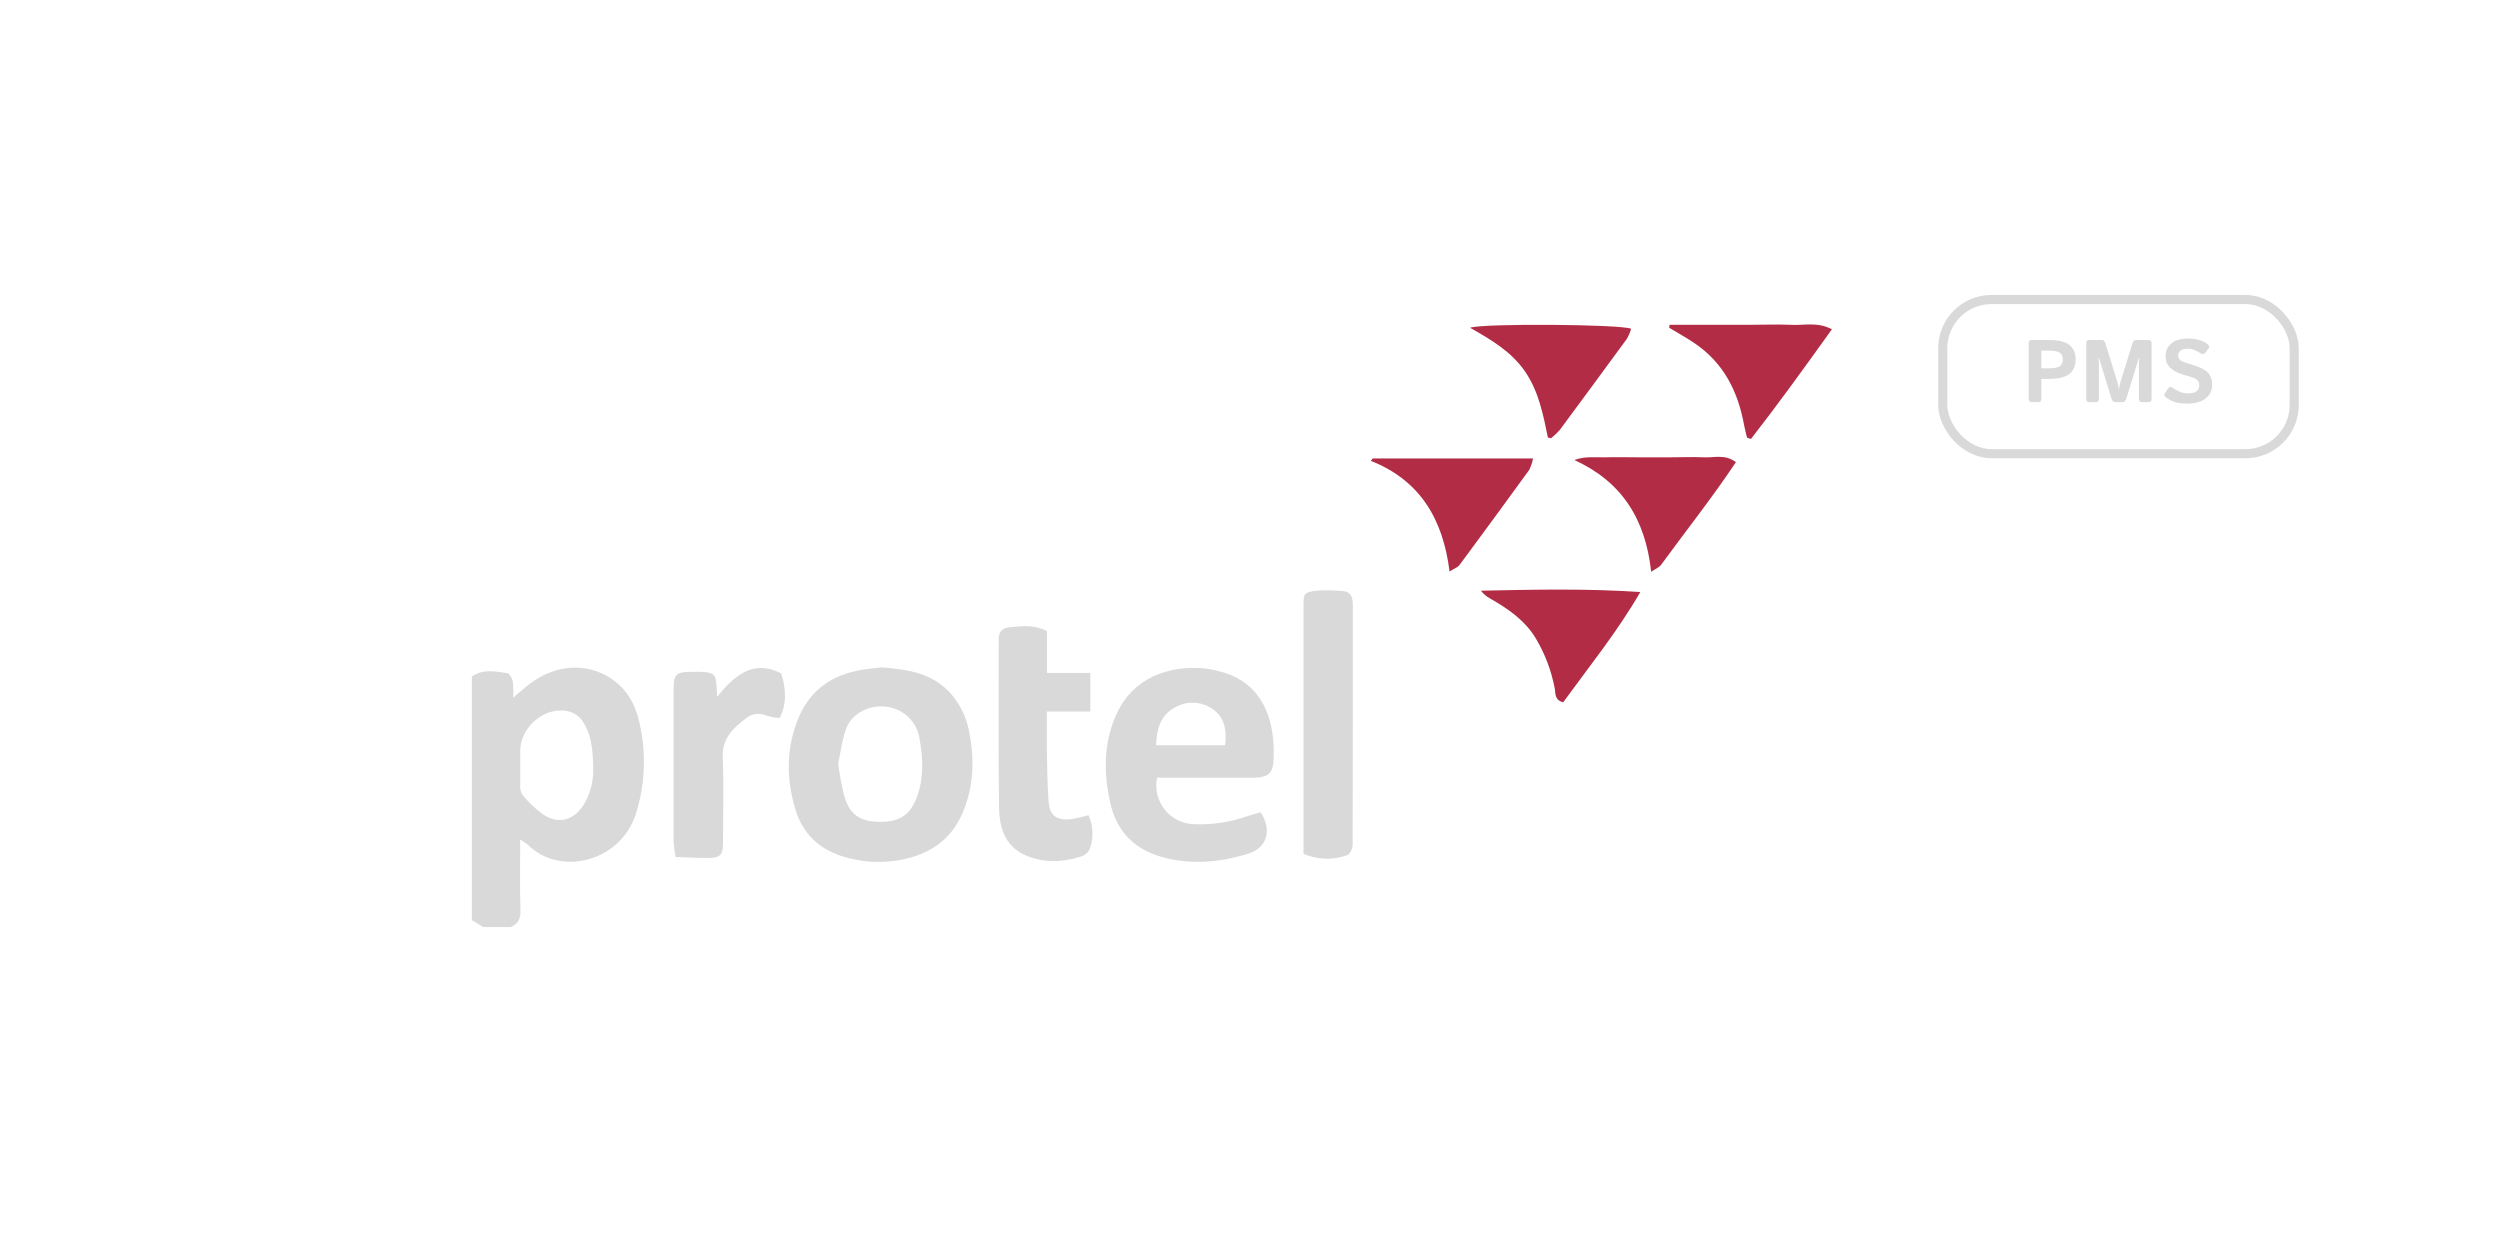 <svg width="178" height="88" viewBox="0 0 178 88" fill="none" xmlns="http://www.w3.org/2000/svg">
<rect x="138.325" y="21.325" width="25.022" height="10.977" rx="3.466" stroke="#D9D9D9" stroke-width="0.65"/>
<path d="M144.66 28.632C144.516 28.632 144.444 28.555 144.444 28.401V24.439C144.444 24.285 144.516 24.208 144.66 24.208H145.814C146.554 24.208 147.067 24.328 147.353 24.569C147.641 24.81 147.785 25.151 147.785 25.593C147.785 26.035 147.641 26.377 147.353 26.617C147.067 26.858 146.554 26.978 145.814 26.978H145.345V28.401C145.345 28.555 145.273 28.632 145.129 28.632H144.66ZM145.345 26.226H145.811C146.222 26.226 146.502 26.177 146.65 26.081C146.798 25.982 146.872 25.82 146.872 25.593C146.872 25.367 146.798 25.206 146.65 25.109C146.502 25.01 146.222 24.961 145.811 24.961H145.345V26.226ZM148.757 28.632C148.613 28.632 148.541 28.555 148.541 28.401V24.439C148.541 24.285 148.613 24.208 148.757 24.208H149.651C149.771 24.208 149.856 24.29 149.907 24.455L150.743 27.16C150.781 27.278 150.806 27.374 150.821 27.45C150.835 27.524 150.847 27.613 150.858 27.716H150.876C150.886 27.613 150.899 27.524 150.913 27.45C150.928 27.374 150.953 27.278 150.99 27.16L151.826 24.455C151.878 24.29 151.963 24.208 152.082 24.208H152.977C153.121 24.208 153.193 24.285 153.193 24.439V28.401C153.193 28.555 153.121 28.632 152.977 28.632H152.508C152.364 28.632 152.292 28.555 152.292 28.401V25.852C152.292 25.729 152.297 25.606 152.308 25.482H152.286L151.394 28.382C151.343 28.549 151.255 28.632 151.129 28.632H150.605C150.479 28.632 150.391 28.549 150.339 28.382L149.448 25.482H149.426C149.437 25.606 149.442 25.729 149.442 25.852V28.401C149.442 28.555 149.37 28.632 149.226 28.632H148.757ZM154.232 28.302C154.105 28.205 154.074 28.107 154.14 28.009L154.377 27.651C154.456 27.534 154.57 27.527 154.72 27.632C154.835 27.713 154.985 27.796 155.17 27.882C155.357 27.966 155.554 28.009 155.759 28.009C155.903 28.009 156.042 27.992 156.176 27.959C156.31 27.926 156.411 27.863 156.481 27.768C156.551 27.674 156.586 27.561 156.586 27.432C156.586 27.339 156.571 27.258 156.54 27.188C156.509 27.118 156.459 27.061 156.389 27.015C156.319 26.97 156.247 26.932 156.173 26.901C156.043 26.848 155.88 26.795 155.682 26.744C155.487 26.69 155.294 26.627 155.102 26.553C154.932 26.487 154.775 26.396 154.633 26.281C154.492 26.166 154.382 26.037 154.303 25.892C154.225 25.748 154.186 25.556 154.186 25.316C154.186 25.03 154.279 24.785 154.464 24.581C154.649 24.378 154.862 24.247 155.102 24.19C155.343 24.132 155.586 24.103 155.83 24.103C156.073 24.103 156.323 24.14 156.58 24.214C156.839 24.288 157.035 24.381 157.166 24.492C157.296 24.601 157.328 24.7 157.262 24.788L157.012 25.124C156.928 25.239 156.814 25.249 156.673 25.152C156.582 25.09 156.458 25.021 156.299 24.945C156.143 24.869 155.979 24.831 155.809 24.831C155.687 24.831 155.575 24.842 155.473 24.862C155.372 24.883 155.282 24.932 155.204 25.01C155.126 25.088 155.087 25.185 155.087 25.3C155.087 25.411 155.116 25.502 155.173 25.572C155.231 25.64 155.295 25.691 155.365 25.726C155.435 25.759 155.505 25.787 155.577 25.809C155.8 25.881 155.998 25.945 156.173 26C156.348 26.054 156.509 26.114 156.657 26.179C156.863 26.272 157.02 26.364 157.129 26.457C157.238 26.55 157.328 26.676 157.397 26.837C157.469 26.997 157.505 27.188 157.505 27.41C157.505 27.739 157.401 28.012 157.191 28.228C156.981 28.442 156.748 28.579 156.491 28.641C156.236 28.705 155.987 28.737 155.744 28.737C155.386 28.737 155.095 28.702 154.871 28.632C154.647 28.564 154.434 28.454 154.232 28.302Z" fill="#D9D9D9"/>
<g clip-path="url(#clip0_214_97)">
<path d="M33.597 48.171C34.381 47.604 35.258 47.814 36.102 47.921C36.269 47.944 36.465 48.291 36.512 48.516C36.554 48.903 36.559 49.292 36.529 49.68C36.979 49.303 37.331 48.983 37.706 48.696C39.693 47.179 42.163 47.149 43.914 48.616C44.907 49.443 45.379 50.582 45.6 51.784C46.018 53.842 45.903 55.972 45.267 57.973C44.147 61.386 39.879 62.405 37.602 60.164C37.424 60.02 37.236 59.889 37.038 59.774C37.038 61.523 37.004 63.179 37.056 64.821C37.075 65.423 36.882 65.781 36.365 66.008H34.411L33.597 65.508V48.171ZM42.238 54.917C42.238 53.091 42.009 52.204 41.553 51.457C41.401 51.199 41.186 50.985 40.93 50.834C40.673 50.682 40.382 50.599 40.085 50.592C38.55 50.477 37.041 51.901 37.041 53.453V55.901C37.017 56.139 37.069 56.378 37.19 56.584C37.617 57.106 38.106 57.574 38.647 57.975C39.76 58.725 40.835 58.422 41.557 57.301C41.993 56.585 42.228 55.764 42.238 54.925V54.917Z" fill="#D9D9D9"/>
<path d="M62.788 47.517C64.668 47.661 66.401 47.931 67.712 49.398C68.404 50.201 68.86 51.182 69.028 52.231C69.403 54.187 69.314 56.108 68.502 57.955C67.665 59.861 66.108 60.845 64.154 61.218C62.747 61.488 61.295 61.398 59.932 60.955C58.323 60.438 57.201 59.374 56.687 57.792C55.972 55.576 55.942 53.315 56.848 51.127C57.675 49.128 59.245 48.044 61.34 47.696C61.834 47.611 62.346 47.571 62.788 47.517ZM59.677 54.382C59.783 55.176 59.934 55.964 60.129 56.74C60.528 58.04 61.271 58.514 62.686 58.514C64.102 58.514 64.822 57.985 65.284 56.745C65.78 55.404 65.728 54.022 65.482 52.663C65.405 52.061 65.129 51.502 64.698 51.077C64.267 50.652 63.706 50.385 63.106 50.32C61.983 50.16 60.697 50.744 60.278 51.801C59.947 52.646 59.855 53.568 59.677 54.382Z" fill="#D9D9D9"/>
<path d="M82.38 55.371C82.299 55.772 82.308 56.185 82.405 56.581C82.503 56.977 82.686 57.347 82.942 57.663C83.198 57.98 83.521 58.236 83.887 58.411C84.253 58.588 84.653 58.68 85.059 58.682C86.333 58.73 87.605 58.537 88.808 58.112C89.129 58 89.462 57.922 89.762 57.835C90.594 59.132 90.201 60.371 88.876 60.783C86.988 61.368 85.069 61.565 83.125 61.123C80.957 60.623 79.532 59.374 79.04 57.125C78.566 54.944 78.571 52.803 79.537 50.757C80.724 48.221 83.246 47.387 85.677 47.581C86.053 47.623 86.425 47.693 86.79 47.791C89.251 48.383 90.408 50.207 90.651 52.636C90.685 53.044 90.697 53.453 90.686 53.862C90.686 55.044 90.358 55.361 89.196 55.374H83.236L82.38 55.371ZM82.315 53.065H87.224C87.376 51.954 87.17 50.979 86.214 50.402C85.819 50.16 85.366 50.032 84.904 50.032C84.442 50.032 83.989 50.16 83.594 50.402C82.598 50.979 82.35 51.951 82.315 53.068V53.065Z" fill="#D9D9D9"/>
<path d="M74.54 44.933V47.911H77.632V50.659H74.538C74.538 51.734 74.523 52.658 74.538 53.572C74.56 54.712 74.573 55.853 74.655 56.99C74.732 58.067 75.181 58.427 76.244 58.327C76.668 58.259 77.088 58.164 77.5 58.042C77.844 58.805 77.876 59.674 77.587 60.461C77.519 60.591 77.426 60.706 77.312 60.799C77.199 60.892 77.067 60.96 76.927 61C75.598 61.41 74.25 61.457 72.954 60.868C71.523 60.213 71.151 58.869 71.131 57.483C71.076 53.502 71.116 49.52 71.106 45.54C71.106 45.011 71.305 44.731 71.839 44.668C72.735 44.573 73.617 44.458 74.54 44.933Z" fill="#D9D9D9"/>
<path d="M92.809 60.791V43.217C92.809 42.245 92.821 42.177 93.755 42.055C94.34 42.018 94.926 42.025 95.51 42.075C96.161 42.087 96.322 42.497 96.322 43.054C96.322 48.753 96.322 54.45 96.307 60.146C96.307 60.396 96.131 60.813 95.945 60.876C94.927 61.254 93.804 61.224 92.809 60.791Z" fill="#D9D9D9"/>
<path d="M51.063 49.62C52.801 47.386 54.164 47.219 55.617 47.941C56.014 49.125 55.987 50.227 55.5 51.129C55.163 51.098 54.83 51.032 54.507 50.932C54.281 50.836 54.033 50.804 53.791 50.84C53.549 50.876 53.32 50.977 53.131 51.134C52.218 51.819 51.41 52.556 51.46 53.902C51.537 55.916 51.483 57.935 51.48 59.948C51.48 60.873 51.309 61.075 50.412 61.09C49.667 61.09 48.922 61.045 48.098 61.015C48.031 60.662 47.986 60.305 47.961 59.946V48.995C47.961 48.056 48.15 47.849 49.104 47.836C51.204 47.806 50.936 47.906 51.063 49.62Z" fill="#D9D9D9"/>
<path d="M110.21 31.154C109.873 29.51 109.555 27.863 108.584 26.452C107.613 25.04 106.188 24.198 104.668 23.336C105.604 23.009 115.499 23.086 116.137 23.411C116.066 23.657 115.966 23.893 115.839 24.116C114.255 26.281 112.661 28.446 111.057 30.611C110.866 30.828 110.657 31.027 110.431 31.206L110.21 31.154Z" fill="#B32C45"/>
<path d="M116.79 42.155C115.157 44.978 113.153 47.449 111.298 50.005C110.657 49.84 110.766 49.34 110.692 48.985C110.451 47.733 109.994 46.533 109.341 45.44C108.544 44.133 107.355 43.336 106.088 42.609C105.836 42.475 105.615 42.286 105.443 42.057C109.219 41.98 112.961 41.892 116.79 42.155Z" fill="#B32C45"/>
<path d="M130.433 23.444C128.481 26.169 126.621 28.748 124.669 31.253L124.391 31.166C124.319 30.869 124.235 30.574 124.18 30.274C123.751 27.886 122.73 25.852 120.679 24.455C120.088 24.051 119.457 23.706 118.846 23.336L118.869 23.126H124.563C125.541 23.126 126.522 23.084 127.495 23.126C128.411 23.189 129.372 22.889 130.433 23.444Z" fill="#B32C45"/>
<path d="M103.208 40.693C102.746 36.978 101.125 34.209 97.603 32.813L97.733 32.645H109.155C109.097 32.929 109.004 33.203 108.877 33.462C107.235 35.728 105.579 37.985 103.911 40.236C103.781 40.403 103.536 40.48 103.208 40.693Z" fill="#B32C45"/>
<path d="M117.563 40.71C117.155 36.933 115.452 34.289 112.1 32.755C112.857 32.461 113.59 32.583 114.315 32.561C115.099 32.538 115.887 32.561 116.674 32.561H118.951C119.735 32.561 120.525 32.523 121.307 32.561C122.027 32.605 122.797 32.311 123.599 32.903C121.906 35.439 120.041 37.79 118.273 40.211C118.151 40.388 117.913 40.473 117.563 40.71Z" fill="#B32C45"/>
</g>
<defs>
<clipPath id="clip0_214_97">
<rect width="112.029" height="42.908" fill="white" transform="translate(26 23.1)"/>
</clipPath>
</defs>
</svg>
